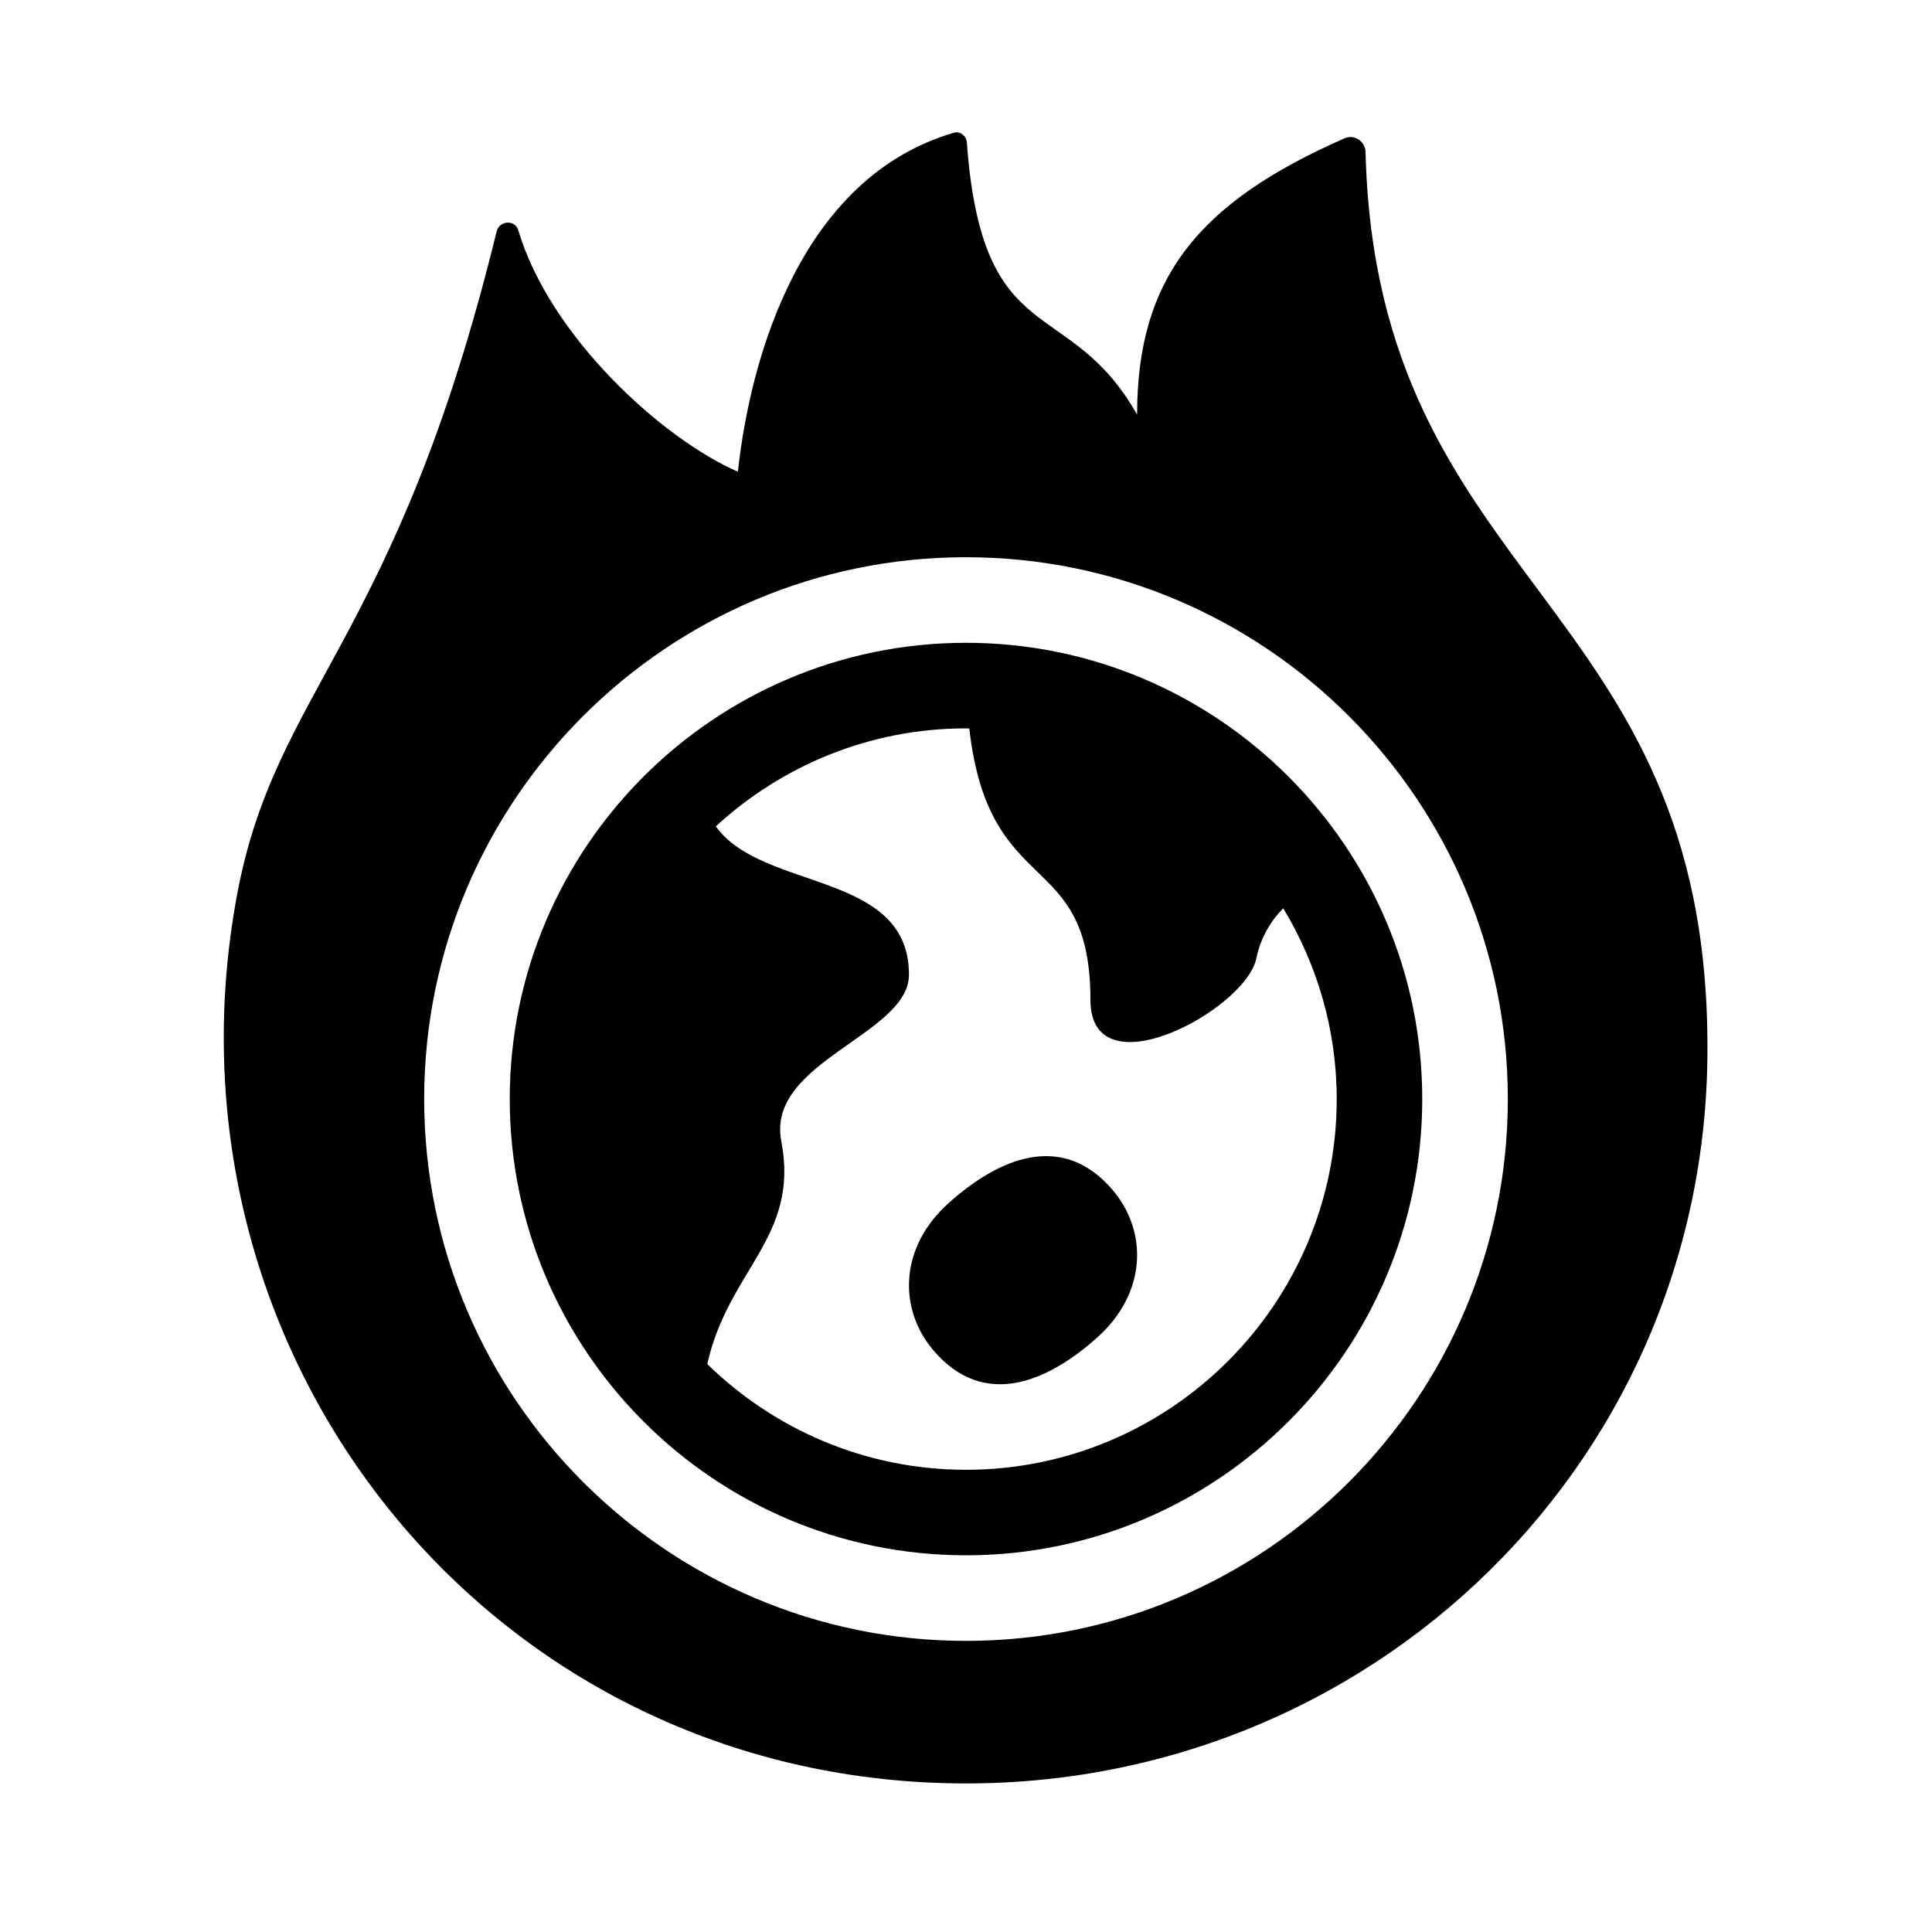 <?xml version="1.0" encoding="UTF-8"?>
<!-- Uploaded to: ICON Repo, www.iconrepo.com, Generator: ICON Repo Mixer Tools -->
<svg fill="#000000" width="800px" height="800px" version="1.1" viewBox="144 144 512 512" xmlns="http://www.w3.org/2000/svg">
 <g>
  <path d="m505.88 184.23c-0.07-2.769-2.977-4.711-5.512-3.598-38.77 17.027-55.023 37.047-55.023 73.262-18.117-32.117-41.031-16.176-45.125-72.191-0.121-1.668-1.809-3.004-3.414-2.535-40.488 11.855-53.934 59.328-57.258 89.84-20.062-8.723-49.844-35.883-58.199-63.984-0.855-2.883-5.019-2.609-5.734 0.312-26.676 108.97-58.609 121.07-68.797 175.82-22.031 118.4 61.902 228.75 182.16 235.18 113.52 6.07 207.51-82.133 207.51-194.3 0.312-119.76-87.699-122.73-90.609-237.81zm-105.88 394.62c-79.172 0-143.59-64.41-143.59-143.59s64.41-143.59 143.59-143.59c79.172 0 143.59 64.418 143.59 143.59s-64.414 143.59-143.59 143.59z"/>
  <path d="m438.81 459.3c9.406 10.992 9.141 27.301-3.949 39.074-13.082 11.77-30.027 19.23-43.438 3.551-9.406-10.992-9.141-27.305 3.949-39.074 13.082-11.77 30.023-19.23 43.438-3.551z"/>
  <path d="m400 314.35c-66.668 0-120.91 54.246-120.91 120.91s54.246 120.91 120.91 120.91 120.91-54.246 120.91-120.91-54.246-120.91-120.91-120.91zm0 219.16c-26.66 0-50.844-10.711-68.562-28.016 5.535-25 24.535-33.621 19.609-59.062-4.082-21.105 33.836-28.215 33.836-44.141 0-27.562-38.895-22.043-51.188-39.301 17.492-16.066 40.734-25.965 66.305-25.965 0.297 0 0.578 0.039 0.875 0.047 5.219 45.871 32.098 31.312 32.098 71.898 0 24.73 41.125 2.695 43.969-10.992 1.152-5.543 3.824-9.91 7.129-13.273 8.93 14.797 14.172 32.059 14.172 50.562 0 54.168-44.074 98.242-98.242 98.242z"/>
 </g>
</svg>